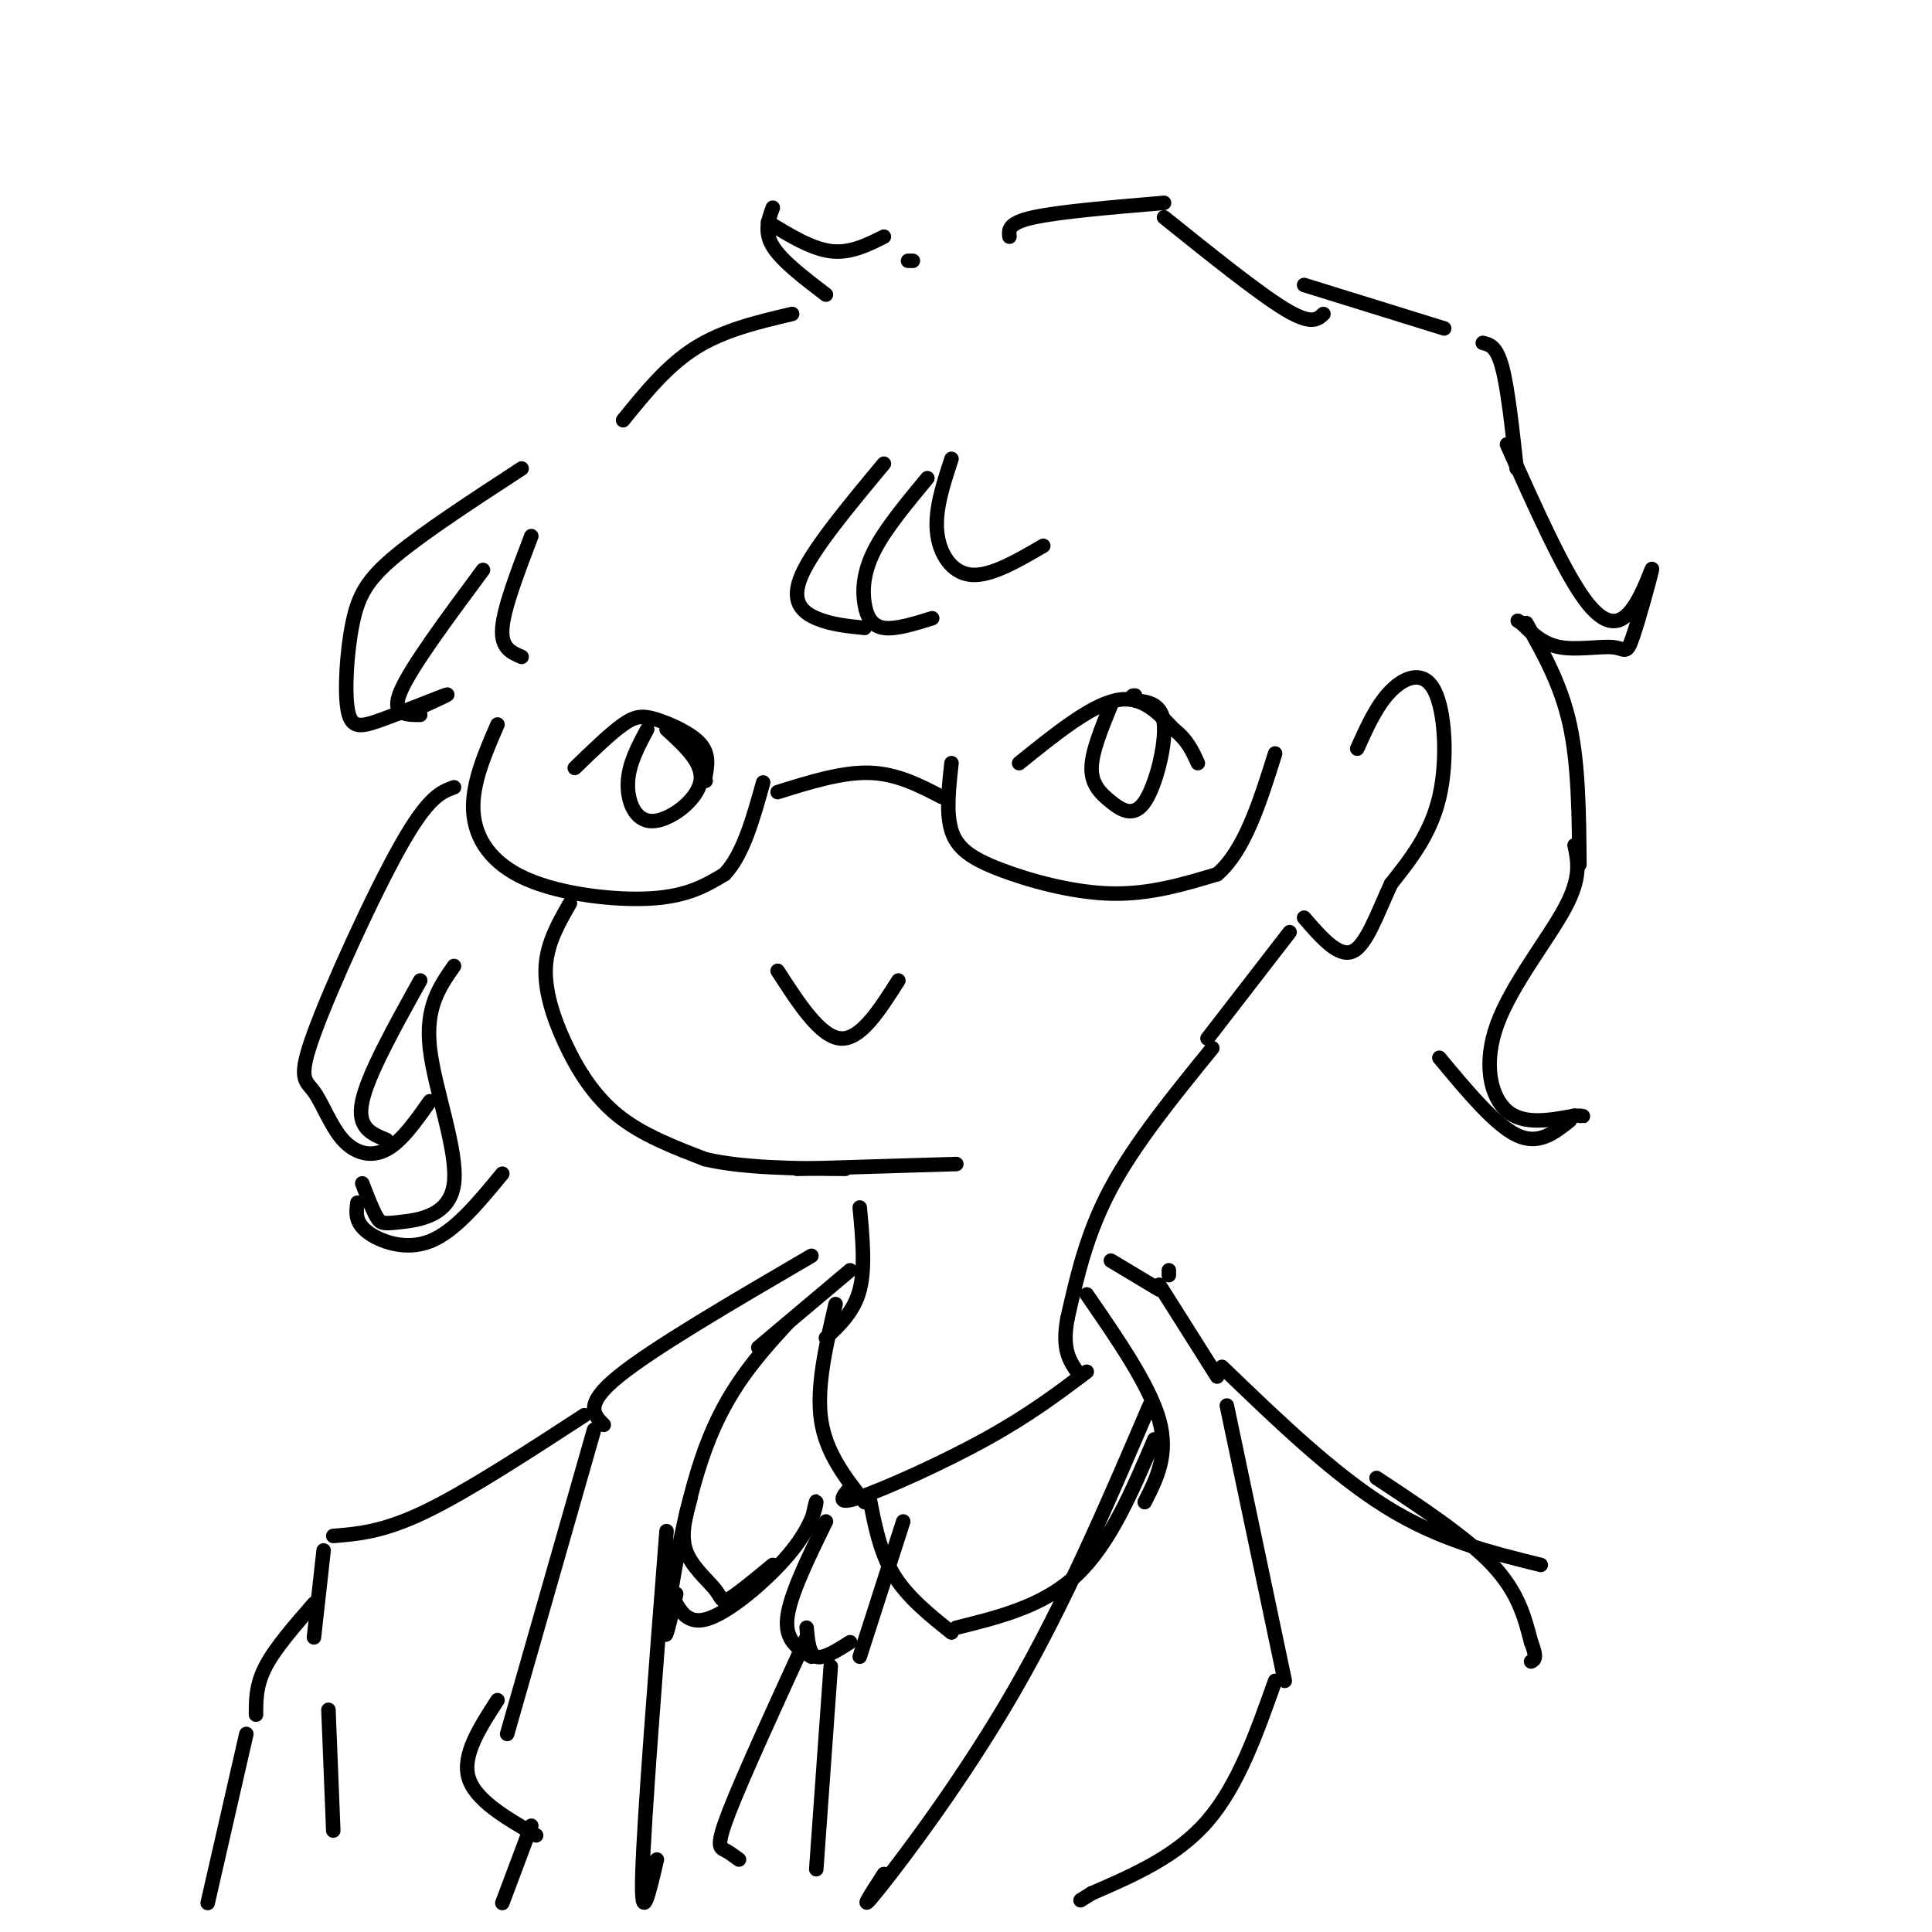 <svg viewBox='0 0 400 400' version='1.1' xmlns='http://www.w3.org/2000/svg' xmlns:xlink='http://www.w3.org/1999/xlink'><g fill='none' stroke='#000000' stroke-width='3' stroke-linecap='round' stroke-linejoin='round'><path d='M103,150c-2.673,6.173 -5.345,12.345 -5,18c0.345,5.655 3.708,10.792 11,14c7.292,3.208 18.512,4.488 26,4c7.488,-0.488 11.244,-2.744 15,-5'/><path d='M150,181c3.833,-4.000 5.917,-11.500 8,-19'/><path d='M161,164c6.667,-2.083 13.333,-4.167 19,-4c5.667,0.167 10.333,2.583 15,5'/><path d='M197,158c-0.577,5.185 -1.155,10.369 0,14c1.155,3.631 4.042,5.708 10,8c5.958,2.292 14.988,4.798 23,5c8.012,0.202 15.006,-1.899 22,-4'/><path d='M252,181c5.667,-4.833 8.833,-14.917 12,-25'/><path d='M119,159c3.696,-3.583 7.393,-7.167 10,-9c2.607,-1.833 4.125,-1.917 7,-1c2.875,0.917 7.107,2.833 9,5c1.893,2.167 1.446,4.583 1,7'/><path d='M146,161c0.167,1.167 0.083,0.583 0,0'/><path d='M134,151c-1.917,3.571 -3.833,7.143 -4,11c-0.167,3.857 1.417,8.000 5,8c3.583,0.000 9.167,-4.143 10,-8c0.833,-3.857 -3.083,-7.429 -7,-11'/><path d='M211,158c7.333,-5.917 14.667,-11.833 20,-13c5.333,-1.167 8.667,2.417 12,6'/><path d='M243,151c2.833,2.167 3.917,4.583 5,7'/><path d='M230,146c-1.973,4.821 -3.946,9.643 -4,13c-0.054,3.357 1.810,5.250 4,7c2.190,1.750 4.705,3.356 7,0c2.295,-3.356 4.370,-11.673 4,-16c-0.370,-4.327 -3.185,-4.663 -6,-5'/><path d='M235,145c-1.000,-1.000 -0.500,-1.000 0,-1'/><path d='M118,187c-2.345,4.077 -4.690,8.155 -5,13c-0.310,4.845 1.417,10.458 4,16c2.583,5.542 6.024,11.012 11,15c4.976,3.988 11.488,6.494 18,9'/><path d='M146,240c7.833,1.833 18.417,1.917 29,2'/><path d='M161,201c4.417,6.833 8.833,13.667 13,14c4.167,0.333 8.083,-5.833 12,-12'/><path d='M281,155c2.030,-4.524 4.060,-9.048 7,-12c2.940,-2.952 6.792,-4.333 9,0c2.208,4.333 2.774,14.381 1,22c-1.774,7.619 -5.887,12.810 -10,18'/><path d='M288,183c-2.889,6.222 -5.111,12.778 -8,14c-2.889,1.222 -6.444,-2.889 -10,-7'/><path d='M267,193c0.000,0.000 -17.000,22.000 -17,22'/><path d='M183,96c-7.289,8.756 -14.578,17.511 -17,23c-2.422,5.489 0.022,7.711 3,9c2.978,1.289 6.489,1.644 10,2'/><path d='M192,99c-4.363,5.256 -8.726,10.512 -11,15c-2.274,4.488 -2.458,8.208 -2,11c0.458,2.792 1.560,4.655 4,5c2.440,0.345 6.220,-0.827 10,-2'/><path d='M197,95c-1.711,5.200 -3.422,10.400 -3,15c0.422,4.600 2.978,8.600 7,9c4.022,0.400 9.511,-2.800 15,-6'/><path d='M108,97c-10.027,6.541 -20.055,13.081 -26,18c-5.945,4.919 -7.809,8.216 -9,14c-1.191,5.784 -1.711,14.056 -1,18c0.711,3.944 2.653,3.562 7,2c4.347,-1.562 11.099,-4.303 13,-5c1.901,-0.697 -1.050,0.652 -4,2'/><path d='M100,118c-7.417,10.000 -14.833,20.000 -17,25c-2.167,5.000 0.917,5.000 4,5'/><path d='M110,111c-2.833,7.417 -5.667,14.833 -6,19c-0.333,4.167 1.833,5.083 4,6'/><path d='M129,87c4.583,-5.667 9.167,-11.333 15,-15c5.833,-3.667 12.917,-5.333 20,-7'/><path d='M189,54c0.000,0.000 -1.000,0.000 -1,0'/><path d='M171,61c-4.583,-3.500 -9.167,-7.000 -11,-10c-1.833,-3.000 -0.917,-5.500 0,-8'/><path d='M159,46c4.500,2.750 9.000,5.500 13,6c4.000,0.500 7.500,-1.250 11,-3'/><path d='M209,49c-0.167,-1.417 -0.333,-2.833 5,-4c5.333,-1.167 16.167,-2.083 27,-3'/><path d='M241,45c9.750,7.833 19.500,15.667 25,19c5.500,3.333 6.750,2.167 8,1'/><path d='M270,59c0.000,0.000 29.000,9.000 29,9'/><path d='M307,71c1.417,0.333 2.833,0.667 4,5c1.167,4.333 2.083,12.667 3,21'/><path d='M312,92c5.780,12.945 11.561,25.891 16,32c4.439,6.109 7.537,5.382 10,2c2.463,-3.382 4.293,-9.417 4,-8c-0.293,1.417 -2.707,10.287 -4,14c-1.293,3.713 -1.463,2.269 -4,2c-2.537,-0.269 -7.439,0.637 -11,0c-3.561,-0.637 -5.780,-2.819 -8,-5'/><path d='M315,129c-1.333,-0.833 -0.667,-0.417 0,0'/><path d='M316,129c3.583,6.333 7.167,12.667 9,21c1.833,8.333 1.917,18.667 2,29'/><path d='M326,175c0.714,3.310 1.429,6.619 -2,13c-3.429,6.381 -11.000,15.833 -14,24c-3.000,8.167 -1.429,15.048 2,18c3.429,2.952 8.714,1.976 14,1'/><path d='M326,231c2.500,0.167 1.750,0.083 1,0'/><path d='M325,232c-3.250,2.583 -6.500,5.167 -11,3c-4.500,-2.167 -10.250,-9.083 -16,-16'/><path d='M94,163c-2.644,0.947 -5.288,1.893 -11,12c-5.712,10.107 -14.492,29.374 -18,39c-3.508,9.626 -1.744,9.611 0,12c1.744,2.389 3.470,7.182 6,10c2.530,2.818 5.866,3.662 9,2c3.134,-1.662 6.067,-5.831 9,-10'/><path d='M87,203c-5.417,9.750 -10.833,19.500 -12,25c-1.167,5.500 1.917,6.750 5,8'/><path d='M94,200c-2.978,4.254 -5.955,8.507 -5,17c0.955,8.493 5.844,21.225 5,28c-0.844,6.775 -7.419,7.593 -11,8c-3.581,0.407 -4.166,0.402 -5,-1c-0.834,-1.402 -1.917,-4.201 -3,-7'/><path d='M74,249c-0.267,2.000 -0.533,4.000 2,6c2.533,2.000 7.867,4.000 13,2c5.133,-2.000 10.067,-8.000 15,-14'/><path d='M251,217c-8.000,9.833 -16.000,19.667 -21,29c-5.000,9.333 -7.000,18.167 -9,27'/><path d='M221,273c-1.167,6.333 0.417,8.667 2,11'/><path d='M178,250c0.583,6.250 1.167,12.500 0,17c-1.167,4.500 -4.083,7.250 -7,10'/><path d='M165,242c0.000,0.000 33.000,-1.000 33,-1'/><path d='M173,270c-2.000,8.583 -4.000,17.167 -3,24c1.000,6.833 5.000,11.917 9,17'/><path d='M176,308c-1.578,1.867 -3.156,3.733 2,2c5.156,-1.733 17.044,-7.067 26,-12c8.956,-4.933 14.978,-9.467 21,-14'/><path d='M180,310c1.083,5.667 2.167,11.333 5,16c2.833,4.667 7.417,8.333 12,12'/><path d='M198,337c9.083,-2.250 18.167,-4.500 25,-11c6.833,-6.500 11.417,-17.250 16,-28'/><path d='M225,268c6.500,9.417 13.000,18.833 15,26c2.000,7.167 -0.500,12.083 -3,17'/><path d='M176,263c0.000,0.000 -19.000,16.000 -19,16'/><path d='M163,274c-6.244,6.844 -12.489,13.689 -17,26c-4.511,12.311 -7.289,30.089 -8,36c-0.711,5.911 0.644,-0.044 2,-6'/><path d='M139,330c1.613,3.375 3.226,6.750 8,5c4.774,-1.750 12.708,-8.625 17,-14c4.292,-5.375 4.940,-9.250 5,-10c0.060,-0.750 -0.470,1.625 -1,4'/><path d='M143,310c-1.065,3.845 -2.131,7.690 -1,11c1.131,3.310 4.458,6.083 6,8c1.542,1.917 1.298,2.976 3,2c1.702,-0.976 5.351,-3.988 9,-7'/><path d='M171,315c-3.750,7.667 -7.500,15.333 -8,20c-0.500,4.667 2.250,6.333 5,8'/><path d='M167,337c0.250,2.750 0.500,5.500 2,6c1.500,0.500 4.250,-1.250 7,-3'/><path d='M187,315c0.000,0.000 -9.000,28.000 -9,28'/><path d='M167,339c-6.578,14.356 -13.156,28.711 -16,36c-2.844,7.289 -1.956,7.511 -1,8c0.956,0.489 1.978,1.244 3,2'/><path d='M172,345c0.000,0.000 -3.000,42.000 -3,42'/><path d='M238,291c-8.689,20.289 -17.378,40.578 -28,59c-10.622,18.422 -23.178,34.978 -28,41c-4.822,6.022 -1.911,1.511 1,-3'/><path d='M138,317c-2.333,29.833 -4.667,59.667 -5,71c-0.333,11.333 1.333,4.167 3,-3'/><path d='M230,261c0.000,0.000 10.000,6.000 10,6'/><path d='M242,263c0.000,0.000 0.000,1.000 0,1'/><path d='M240,266c0.000,0.000 12.000,19.000 12,19'/><path d='M254,291c0.000,0.000 12.000,57.000 12,57'/><path d='M264,348c-3.833,10.833 -7.667,21.667 -14,29c-6.333,7.333 -15.167,11.167 -24,15'/><path d='M226,392c-4.000,2.500 -2.000,1.250 0,0'/><path d='M168,260c-16.417,9.583 -32.833,19.167 -40,25c-7.167,5.833 -5.083,7.917 -3,10'/><path d='M123,296c0.000,0.000 -18.000,63.000 -18,63'/><path d='M103,352c-3.667,5.667 -7.333,11.333 -6,16c1.333,4.667 7.667,8.333 14,12'/><path d='M110,378c0.000,0.000 -6.000,16.000 -6,16'/><path d='M253,283c11.500,11.083 23.000,22.167 34,29c11.000,6.833 21.500,9.417 32,12'/><path d='M285,306c9.333,6.167 18.667,12.333 24,18c5.333,5.667 6.667,10.833 8,16'/><path d='M317,340c1.333,3.333 0.667,3.667 0,4'/><path d='M121,293c-12.167,7.917 -24.333,15.833 -33,20c-8.667,4.167 -13.833,4.583 -19,5'/><path d='M67,321c0.000,0.000 -2.000,18.000 -2,18'/><path d='M65,332c-4.000,4.583 -8.000,9.167 -10,13c-2.000,3.833 -2.000,6.917 -2,10'/><path d='M51,359c0.000,0.000 -8.000,35.000 -8,35'/><path d='M68,354c0.000,0.000 1.000,25.000 1,25'/></g>
</svg>